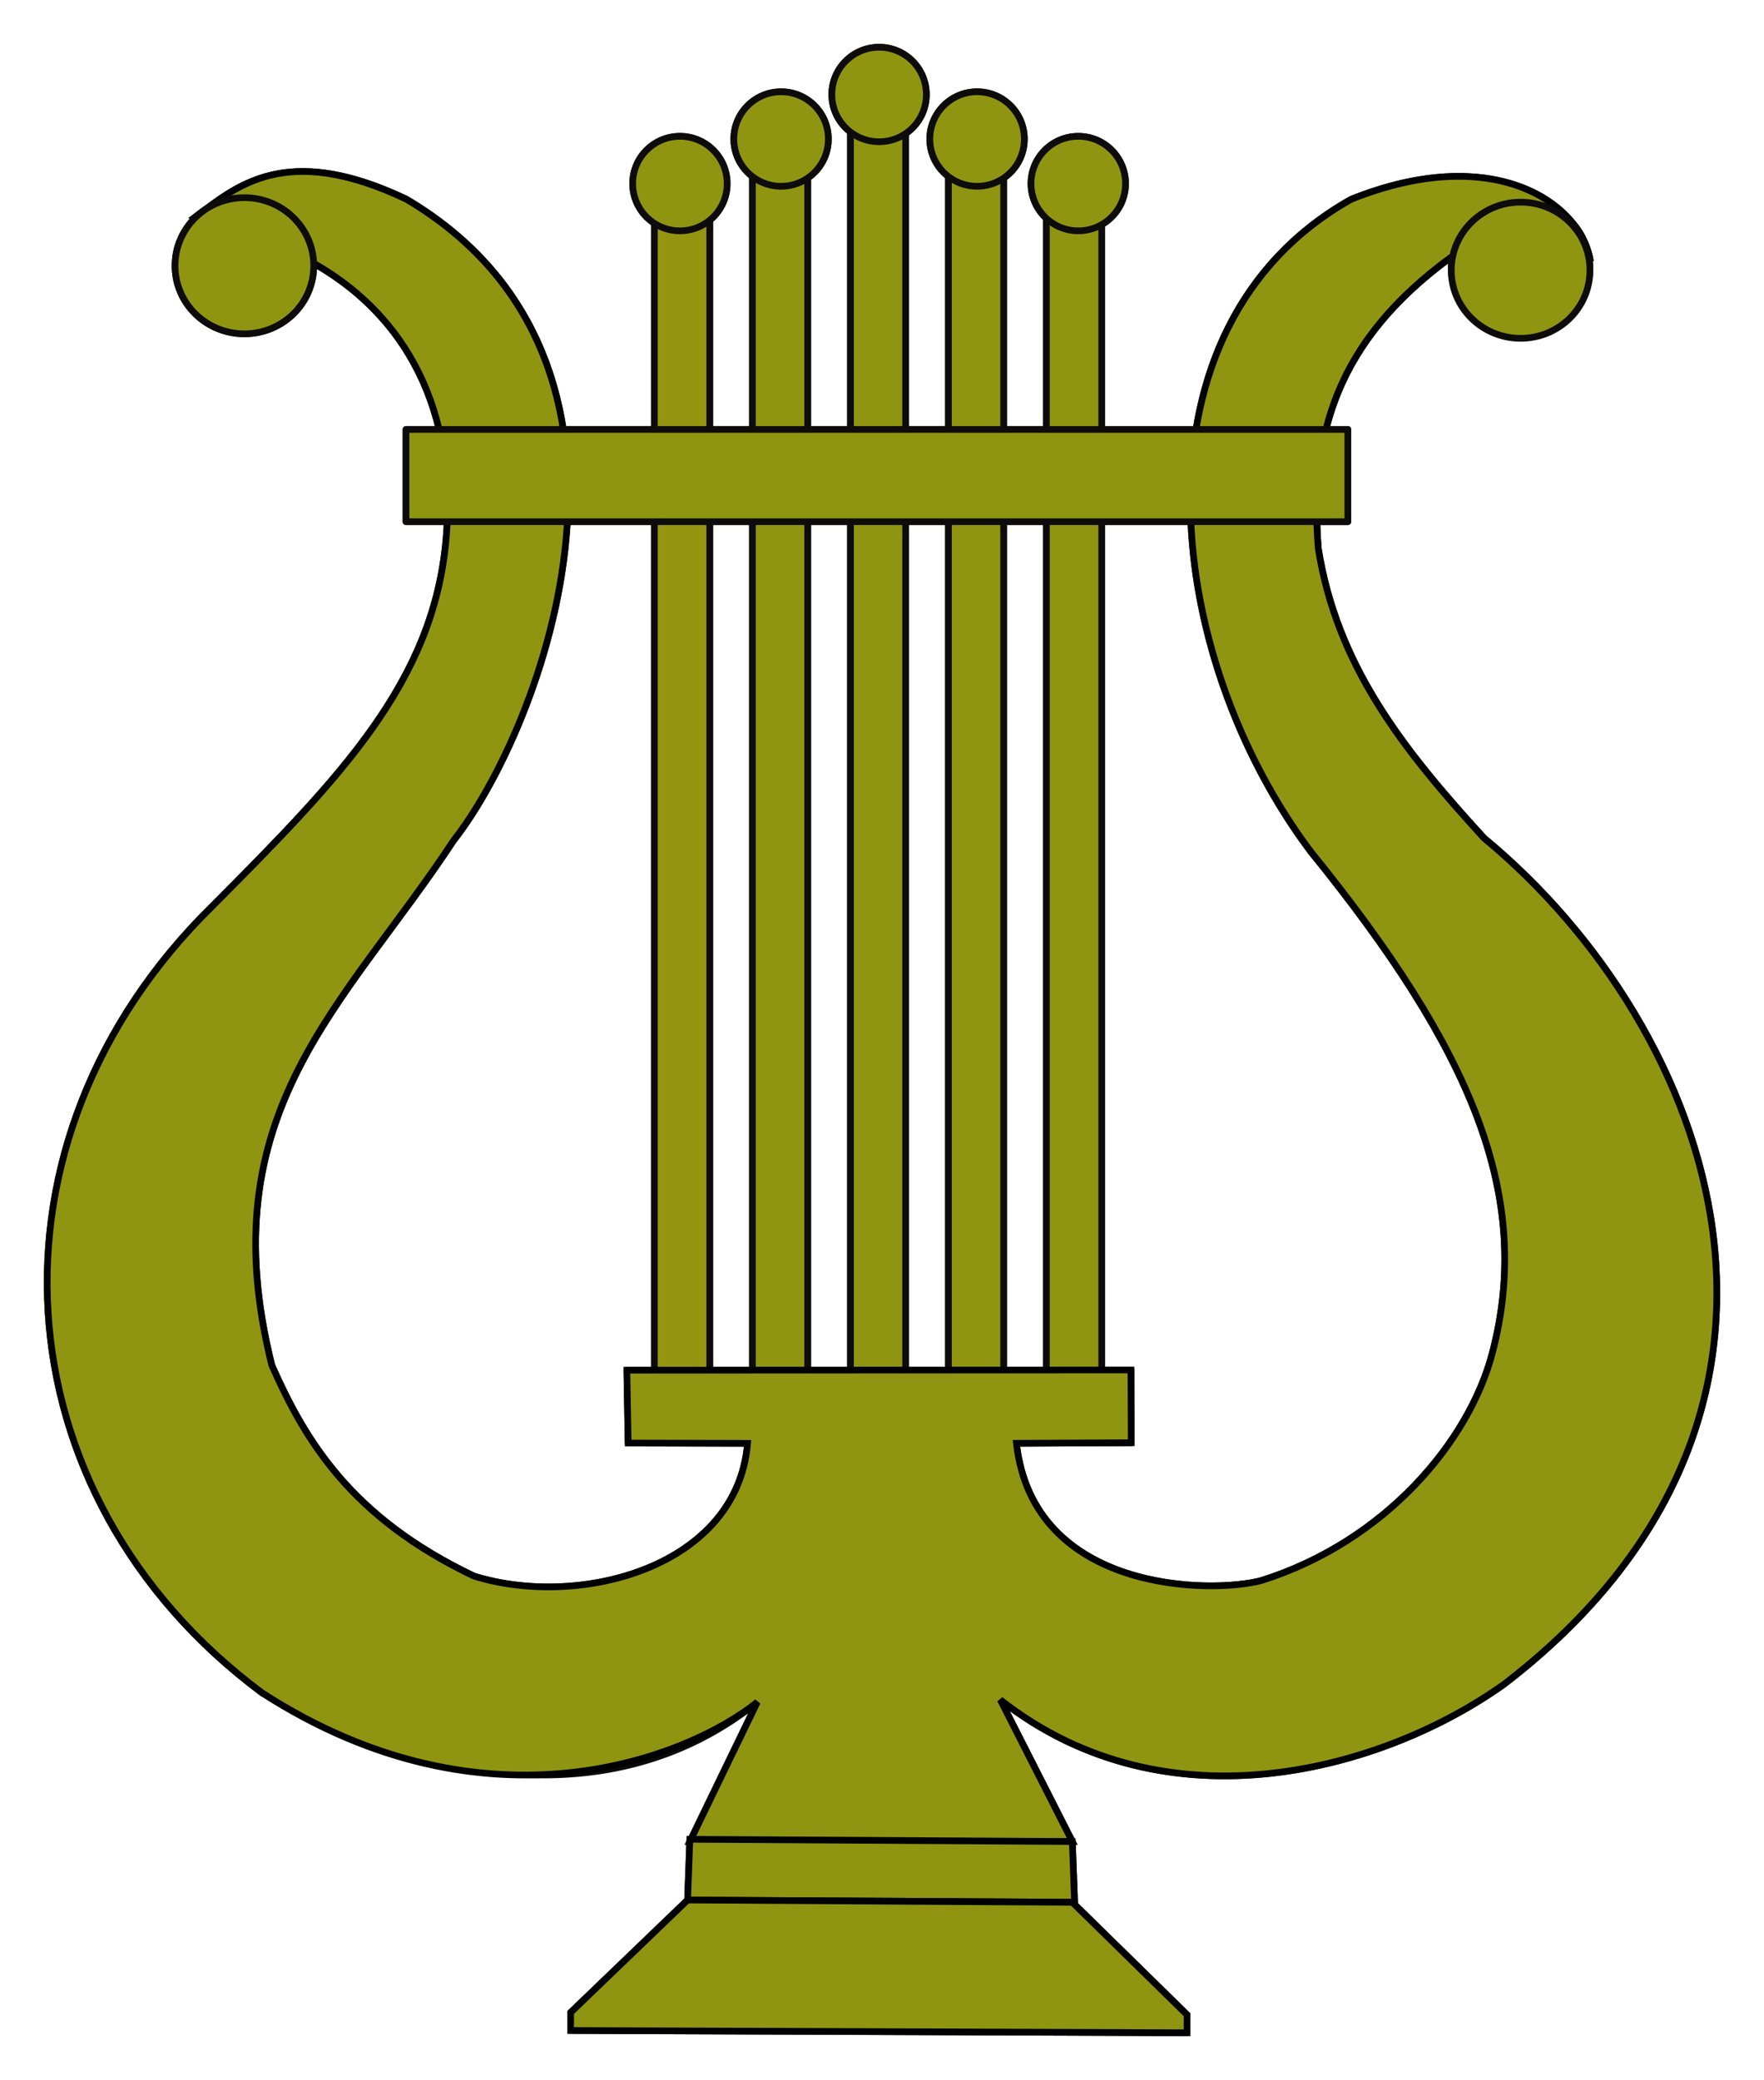 <?xml version="1.0" encoding="UTF-8" standalone="no"?>
<!-- Created with Inkscape (http://www.inkscape.org/) -->

<svg
   xmlns:dc="http://purl.org/dc/elements/1.1/"
   xmlns:cc="http://creativecommons.org/ns#"
   xmlns:rdf="http://www.w3.org/1999/02/22-rdf-syntax-ns#"
   xmlns:svg="http://www.w3.org/2000/svg"
   xmlns="http://www.w3.org/2000/svg"
   xmlns:sodipodi="http://sodipodi.sourceforge.net/DTD/sodipodi-0.dtd"
   xmlns:inkscape="http://www.inkscape.org/namespaces/inkscape"
   width="396.008"
   height="466.976"
   id="svg2914"
   version="1.1"
   inkscape:version="0.91 r13725"
   sodipodi:docname="genma-lira02.svg">
  <defs
     id="defs2916">
    <inkscape:perspective
       sodipodi:type="inkscape:persp3d"
       inkscape:vp_x="0 : 526.18109 : 1"
       inkscape:vp_y="0 : 1000 : 0"
       inkscape:vp_z="744.09448 : 526.18109 : 1"
       inkscape:persp3d-origin="372.04724 : 350.78739 : 1"
       id="perspective2922" />
    <inkscape:perspective
       id="perspective3229"
       inkscape:persp3d-origin="0.5 : 0.33333333 : 1"
       inkscape:vp_z="1 : 0.5 : 1"
       inkscape:vp_y="0 : 1000 : 0"
       inkscape:vp_x="0 : 0.5 : 1"
       sodipodi:type="inkscape:persp3d" />
    <filter
       inkscape:collect="always"
       style="color-interpolation-filters:sRGB"
       id="filter4180"
       x="-0.013"
       width="1.026"
       y="-0.011"
       height="1.022">
      <feGaussianBlur
         inkscape:collect="always"
         stdDeviation="2.051"
         id="feGaussianBlur4182" />
    </filter>
    <filter
       style="color-interpolation-filters:sRGB"
       inkscape:label="Deep Metal"
       inkscape:menu-tooltip="Deep and dark metal shading"
       inkscape:menu="Non realistic 3D shaders"
       height="1.5"
       y="-0.25"
       width="1.5"
       x="-0.25"
       id="filter4256">
      <feGaussianBlur
         result="result8"
         stdDeviation="5"
         in="SourceGraphic"
         id="feGaussianBlur4258" />
      <feComposite
         result="result19"
         operator="xor"
         in2="result8"
         id="feComposite4260" />
      <feComposite
         in2="result8"
         result="result17"
         operator="arithmetic"
         k2="1"
         id="feComposite4262" />
      <feComposite
         operator="xor"
         result="result6"
         in2="result17"
         id="feComposite4264" />
      <feOffset
         in="result6"
         result="result18"
         id="feOffset4266" />
      <feDisplacementMap
         result="result4"
         scale="100"
         yChannelSelector="A"
         xChannelSelector="A"
         in="result18"
         in2="result17"
         id="feDisplacementMap4268" />
      <feComposite
         k3="1"
         operator="arithmetic"
         result="result2"
         in2="result4"
         in="result4"
         id="feComposite4270" />
      <feComposite
         operator="over"
         in="result2"
         result="fbSourceGraphic"
         in2="result2"
         id="feComposite4272" />
      <feComposite
         result="result15"
         operator="xor"
         in2="SourceGraphic"
         in="fbSourceGraphic"
         id="feComposite4274" />
      <feComposite
         in="result15"
         operator="in"
         in2="result8"
         result="result16"
         id="feComposite4276" />
    </filter>
    <filter
       style="color-interpolation-filters:sRGB"
       inkscape:label="Deep Metal"
       inkscape:menu-tooltip="Deep and dark metal shading"
       inkscape:menu="Non realistic 3D shaders"
       height="1.5"
       y="-0.25"
       width="1.5"
       x="-0.25"
       id="filter4278">
      <feGaussianBlur
         result="result8"
         stdDeviation="5"
         in="SourceGraphic"
         id="feGaussianBlur4280" />
      <feComposite
         result="result19"
         operator="xor"
         in2="result8"
         id="feComposite4282" />
      <feComposite
         in2="result8"
         result="result17"
         operator="arithmetic"
         k2="1"
         id="feComposite4284" />
      <feComposite
         operator="xor"
         result="result6"
         in2="result17"
         id="feComposite4286" />
      <feOffset
         in="result6"
         result="result18"
         id="feOffset4288" />
      <feDisplacementMap
         result="result4"
         scale="100"
         yChannelSelector="A"
         xChannelSelector="A"
         in="result18"
         in2="result17"
         id="feDisplacementMap4290" />
      <feComposite
         k3="1"
         operator="arithmetic"
         result="result2"
         in2="result4"
         in="result4"
         id="feComposite4292" />
      <feComposite
         operator="over"
         in="result2"
         result="fbSourceGraphic"
         in2="result2"
         id="feComposite4294" />
      <feComposite
         result="result15"
         operator="xor"
         in2="SourceGraphic"
         in="fbSourceGraphic"
         id="feComposite4296" />
      <feComposite
         in="result15"
         operator="in"
         in2="result8"
         result="result16"
         id="feComposite4298" />
    </filter>
    <filter
       style="color-interpolation-filters:sRGB"
       inkscape:label="Deep Metal"
       inkscape:menu-tooltip="Deep and dark metal shading"
       inkscape:menu="Non realistic 3D shaders"
       height="1.5"
       y="-0.25"
       width="1.5"
       x="-0.25"
       id="filter4300">
      <feGaussianBlur
         result="result8"
         stdDeviation="5"
         in="SourceGraphic"
         id="feGaussianBlur4302" />
      <feComposite
         result="result19"
         operator="xor"
         in2="result8"
         id="feComposite4304" />
      <feComposite
         in2="result8"
         result="result17"
         operator="arithmetic"
         k2="1"
         id="feComposite4306" />
      <feComposite
         operator="xor"
         result="result6"
         in2="result17"
         id="feComposite4308" />
      <feOffset
         in="result6"
         result="result18"
         id="feOffset4310" />
      <feDisplacementMap
         result="result4"
         scale="100"
         yChannelSelector="A"
         xChannelSelector="A"
         in="result18"
         in2="result17"
         id="feDisplacementMap4312" />
      <feComposite
         k3="1"
         operator="arithmetic"
         result="result2"
         in2="result4"
         in="result4"
         id="feComposite4314" />
      <feComposite
         operator="over"
         in="result2"
         result="fbSourceGraphic"
         in2="result2"
         id="feComposite4316" />
      <feComposite
         result="result15"
         operator="xor"
         in2="SourceGraphic"
         in="fbSourceGraphic"
         id="feComposite4318" />
      <feComposite
         in="result15"
         operator="in"
         in2="result8"
         result="result16"
         id="feComposite4320" />
    </filter>
    <filter
       style="color-interpolation-filters:sRGB"
       inkscape:label="Deep Metal"
       inkscape:menu-tooltip="Deep and dark metal shading"
       inkscape:menu="Non realistic 3D shaders"
       height="1.5"
       y="-0.25"
       width="1.5"
       x="-0.25"
       id="filter4322">
      <feGaussianBlur
         result="result8"
         stdDeviation="5"
         in="SourceGraphic"
         id="feGaussianBlur4324" />
      <feComposite
         result="result19"
         operator="xor"
         in2="result8"
         id="feComposite4326" />
      <feComposite
         in2="result8"
         result="result17"
         operator="arithmetic"
         k2="1"
         id="feComposite4328" />
      <feComposite
         operator="xor"
         result="result6"
         in2="result17"
         id="feComposite4330" />
      <feOffset
         in="result6"
         result="result18"
         id="feOffset4332" />
      <feDisplacementMap
         result="result4"
         scale="100"
         yChannelSelector="A"
         xChannelSelector="A"
         in="result18"
         in2="result17"
         id="feDisplacementMap4334" />
      <feComposite
         k3="1"
         operator="arithmetic"
         result="result2"
         in2="result4"
         in="result4"
         id="feComposite4336" />
      <feComposite
         operator="over"
         in="result2"
         result="fbSourceGraphic"
         in2="result2"
         id="feComposite4338" />
      <feComposite
         result="result15"
         operator="xor"
         in2="SourceGraphic"
         in="fbSourceGraphic"
         id="feComposite4340" />
      <feComposite
         in="result15"
         operator="in"
         in2="result8"
         result="result16"
         id="feComposite4342" />
    </filter>
    <filter
       style="color-interpolation-filters:sRGB"
       inkscape:label="Deep Metal"
       inkscape:menu-tooltip="Deep and dark metal shading"
       inkscape:menu="Non realistic 3D shaders"
       height="1.5"
       y="-0.25"
       width="1.5"
       x="-0.25"
       id="filter4344">
      <feGaussianBlur
         result="result8"
         stdDeviation="5"
         in="SourceGraphic"
         id="feGaussianBlur4346" />
      <feComposite
         result="result19"
         operator="xor"
         in2="result8"
         id="feComposite4348" />
      <feComposite
         in2="result8"
         result="result17"
         operator="arithmetic"
         k2="1"
         id="feComposite4350" />
      <feComposite
         operator="xor"
         result="result6"
         in2="result17"
         id="feComposite4352" />
      <feOffset
         in="result6"
         result="result18"
         id="feOffset4354" />
      <feDisplacementMap
         result="result4"
         scale="100"
         yChannelSelector="A"
         xChannelSelector="A"
         in="result18"
         in2="result17"
         id="feDisplacementMap4356" />
      <feComposite
         k3="1"
         operator="arithmetic"
         result="result2"
         in2="result4"
         in="result4"
         id="feComposite4358" />
      <feComposite
         operator="over"
         in="result2"
         result="fbSourceGraphic"
         in2="result2"
         id="feComposite4360" />
      <feComposite
         result="result15"
         operator="xor"
         in2="SourceGraphic"
         in="fbSourceGraphic"
         id="feComposite4362" />
      <feComposite
         in="result15"
         operator="in"
         in2="result8"
         result="result16"
         id="feComposite4364" />
    </filter>
    <filter
       style="color-interpolation-filters:sRGB"
       inkscape:label="Deep Metal"
       inkscape:menu-tooltip="Deep and dark metal shading"
       inkscape:menu="Non realistic 3D shaders"
       height="1.5"
       y="-0.25"
       width="1.5"
       x="-0.25"
       id="filter4366">
      <feGaussianBlur
         result="result8"
         stdDeviation="5"
         in="SourceGraphic"
         id="feGaussianBlur4368" />
      <feComposite
         result="result19"
         operator="xor"
         in2="result8"
         id="feComposite4370" />
      <feComposite
         in2="result8"
         result="result17"
         operator="arithmetic"
         k2="1"
         id="feComposite4372" />
      <feComposite
         operator="xor"
         result="result6"
         in2="result17"
         id="feComposite4374" />
      <feOffset
         in="result6"
         result="result18"
         id="feOffset4376" />
      <feDisplacementMap
         result="result4"
         scale="100"
         yChannelSelector="A"
         xChannelSelector="A"
         in="result18"
         in2="result17"
         id="feDisplacementMap4378" />
      <feComposite
         k3="1"
         operator="arithmetic"
         result="result2"
         in2="result4"
         in="result4"
         id="feComposite4380" />
      <feComposite
         operator="over"
         in="result2"
         result="fbSourceGraphic"
         in2="result2"
         id="feComposite4382" />
      <feComposite
         result="result15"
         operator="xor"
         in2="SourceGraphic"
         in="fbSourceGraphic"
         id="feComposite4384" />
      <feComposite
         in="result15"
         operator="in"
         in2="result8"
         result="result16"
         id="feComposite4386" />
    </filter>
    <filter
       style="color-interpolation-filters:sRGB"
       inkscape:label="Deep Metal"
       inkscape:menu-tooltip="Deep and dark metal shading"
       inkscape:menu="Non realistic 3D shaders"
       height="1.5"
       y="-0.25"
       width="1.5"
       x="-0.25"
       id="filter4388">
      <feGaussianBlur
         result="result8"
         stdDeviation="5"
         in="SourceGraphic"
         id="feGaussianBlur4390" />
      <feComposite
         result="result19"
         operator="xor"
         in2="result8"
         id="feComposite4392" />
      <feComposite
         in2="result8"
         result="result17"
         operator="arithmetic"
         k2="1"
         id="feComposite4394" />
      <feComposite
         operator="xor"
         result="result6"
         in2="result17"
         id="feComposite4396" />
      <feOffset
         in="result6"
         result="result18"
         id="feOffset4398" />
      <feDisplacementMap
         result="result4"
         scale="100"
         yChannelSelector="A"
         xChannelSelector="A"
         in="result18"
         in2="result17"
         id="feDisplacementMap4400" />
      <feComposite
         k3="1"
         operator="arithmetic"
         result="result2"
         in2="result4"
         in="result4"
         id="feComposite4402" />
      <feComposite
         operator="over"
         in="result2"
         result="fbSourceGraphic"
         in2="result2"
         id="feComposite4404" />
      <feComposite
         result="result15"
         operator="xor"
         in2="SourceGraphic"
         in="fbSourceGraphic"
         id="feComposite4406" />
      <feComposite
         in="result15"
         operator="in"
         in2="result8"
         result="result16"
         id="feComposite4408" />
    </filter>
    <filter
       style="color-interpolation-filters:sRGB"
       inkscape:label="Deep Metal"
       inkscape:menu-tooltip="Deep and dark metal shading"
       inkscape:menu="Non realistic 3D shaders"
       height="1.5"
       y="-0.25"
       width="1.5"
       x="-0.25"
       id="filter4410">
      <feGaussianBlur
         result="result8"
         stdDeviation="5"
         in="SourceGraphic"
         id="feGaussianBlur4412" />
      <feComposite
         result="result19"
         operator="xor"
         in2="result8"
         id="feComposite4414" />
      <feComposite
         in2="result8"
         result="result17"
         operator="arithmetic"
         k2="1"
         id="feComposite4416" />
      <feComposite
         operator="xor"
         result="result6"
         in2="result17"
         id="feComposite4418" />
      <feOffset
         in="result6"
         result="result18"
         id="feOffset4420" />
      <feDisplacementMap
         result="result4"
         scale="100"
         yChannelSelector="A"
         xChannelSelector="A"
         in="result18"
         in2="result17"
         id="feDisplacementMap4422" />
      <feComposite
         k3="1"
         operator="arithmetic"
         result="result2"
         in2="result4"
         in="result4"
         id="feComposite4424" />
      <feComposite
         operator="over"
         in="result2"
         result="fbSourceGraphic"
         in2="result2"
         id="feComposite4426" />
      <feComposite
         result="result15"
         operator="xor"
         in2="SourceGraphic"
         in="fbSourceGraphic"
         id="feComposite4428" />
      <feComposite
         in="result15"
         operator="in"
         in2="result8"
         result="result16"
         id="feComposite4430" />
    </filter>
    <filter
       style="color-interpolation-filters:sRGB"
       inkscape:label="Deep Metal"
       inkscape:menu-tooltip="Deep and dark metal shading"
       inkscape:menu="Non realistic 3D shaders"
       height="1.5"
       y="-0.25"
       width="1.5"
       x="-0.25"
       id="filter4432">
      <feGaussianBlur
         result="result8"
         stdDeviation="5"
         in="SourceGraphic"
         id="feGaussianBlur4434" />
      <feComposite
         result="result19"
         operator="xor"
         in2="result8"
         id="feComposite4436" />
      <feComposite
         in2="result8"
         result="result17"
         operator="arithmetic"
         k2="1"
         id="feComposite4438" />
      <feComposite
         operator="xor"
         result="result6"
         in2="result17"
         id="feComposite4440" />
      <feOffset
         in="result6"
         result="result18"
         id="feOffset4442" />
      <feDisplacementMap
         result="result4"
         scale="100"
         yChannelSelector="A"
         xChannelSelector="A"
         in="result18"
         in2="result17"
         id="feDisplacementMap4444" />
      <feComposite
         k3="1"
         operator="arithmetic"
         result="result2"
         in2="result4"
         in="result4"
         id="feComposite4446" />
      <feComposite
         operator="over"
         in="result2"
         result="fbSourceGraphic"
         in2="result2"
         id="feComposite4448" />
      <feComposite
         result="result15"
         operator="xor"
         in2="SourceGraphic"
         in="fbSourceGraphic"
         id="feComposite4450" />
      <feComposite
         in="result15"
         operator="in"
         in2="result8"
         result="result16"
         id="feComposite4452" />
    </filter>
    <filter
       style="color-interpolation-filters:sRGB"
       inkscape:label="Deep Metal"
       inkscape:menu-tooltip="Deep and dark metal shading"
       inkscape:menu="Non realistic 3D shaders"
       height="1.5"
       y="-0.25"
       width="1.5"
       x="-0.25"
       id="filter4454">
      <feGaussianBlur
         result="result8"
         stdDeviation="5"
         in="SourceGraphic"
         id="feGaussianBlur4456" />
      <feComposite
         result="result19"
         operator="xor"
         in2="result8"
         id="feComposite4458" />
      <feComposite
         in2="result8"
         result="result17"
         operator="arithmetic"
         k2="1"
         id="feComposite4460" />
      <feComposite
         operator="xor"
         result="result6"
         in2="result17"
         id="feComposite4462" />
      <feOffset
         in="result6"
         result="result18"
         id="feOffset4464" />
      <feDisplacementMap
         result="result4"
         scale="100"
         yChannelSelector="A"
         xChannelSelector="A"
         in="result18"
         in2="result17"
         id="feDisplacementMap4466" />
      <feComposite
         k3="1"
         operator="arithmetic"
         result="result2"
         in2="result4"
         in="result4"
         id="feComposite4468" />
      <feComposite
         operator="over"
         in="result2"
         result="fbSourceGraphic"
         in2="result2"
         id="feComposite4470" />
      <feComposite
         result="result15"
         operator="xor"
         in2="SourceGraphic"
         in="fbSourceGraphic"
         id="feComposite4472" />
      <feComposite
         in="result15"
         operator="in"
         in2="result8"
         result="result16"
         id="feComposite4474" />
    </filter>
    <filter
       style="color-interpolation-filters:sRGB"
       inkscape:label="Deep Metal"
       inkscape:menu-tooltip="Deep and dark metal shading"
       inkscape:menu="Non realistic 3D shaders"
       height="1.5"
       y="-0.25"
       width="1.5"
       x="-0.25"
       id="filter4476">
      <feGaussianBlur
         result="result8"
         stdDeviation="5"
         in="SourceGraphic"
         id="feGaussianBlur4478" />
      <feComposite
         result="result19"
         operator="xor"
         in2="result8"
         id="feComposite4480" />
      <feComposite
         in2="result8"
         result="result17"
         operator="arithmetic"
         k2="1"
         id="feComposite4482" />
      <feComposite
         operator="xor"
         result="result6"
         in2="result17"
         id="feComposite4484" />
      <feOffset
         in="result6"
         result="result18"
         id="feOffset4486" />
      <feDisplacementMap
         result="result4"
         scale="100"
         yChannelSelector="A"
         xChannelSelector="A"
         in="result18"
         in2="result17"
         id="feDisplacementMap4488" />
      <feComposite
         k3="1"
         operator="arithmetic"
         result="result2"
         in2="result4"
         in="result4"
         id="feComposite4490" />
      <feComposite
         operator="over"
         in="result2"
         result="fbSourceGraphic"
         in2="result2"
         id="feComposite4492" />
      <feComposite
         result="result15"
         operator="xor"
         in2="SourceGraphic"
         in="fbSourceGraphic"
         id="feComposite4494" />
      <feComposite
         in="result15"
         operator="in"
         in2="result8"
         result="result16"
         id="feComposite4496" />
    </filter>
    <filter
       style="color-interpolation-filters:sRGB"
       inkscape:label="Deep Metal"
       inkscape:menu-tooltip="Deep and dark metal shading"
       inkscape:menu="Non realistic 3D shaders"
       height="1.5"
       y="-0.25"
       width="1.5"
       x="-0.25"
       id="filter4498">
      <feGaussianBlur
         result="result8"
         stdDeviation="5"
         in="SourceGraphic"
         id="feGaussianBlur4500" />
      <feComposite
         result="result19"
         operator="xor"
         in2="result8"
         id="feComposite4502" />
      <feComposite
         in2="result8"
         result="result17"
         operator="arithmetic"
         k2="1"
         id="feComposite4504" />
      <feComposite
         operator="xor"
         result="result6"
         in2="result17"
         id="feComposite4506" />
      <feOffset
         in="result6"
         result="result18"
         id="feOffset4508" />
      <feDisplacementMap
         result="result4"
         scale="100"
         yChannelSelector="A"
         xChannelSelector="A"
         in="result18"
         in2="result17"
         id="feDisplacementMap4510" />
      <feComposite
         k3="1"
         operator="arithmetic"
         result="result2"
         in2="result4"
         in="result4"
         id="feComposite4512" />
      <feComposite
         operator="over"
         in="result2"
         result="fbSourceGraphic"
         in2="result2"
         id="feComposite4514" />
      <feComposite
         result="result15"
         operator="xor"
         in2="SourceGraphic"
         in="fbSourceGraphic"
         id="feComposite4516" />
      <feComposite
         in="result15"
         operator="in"
         in2="result8"
         result="result16"
         id="feComposite4518" />
    </filter>
    <filter
       style="color-interpolation-filters:sRGB"
       inkscape:label="Deep Metal"
       inkscape:menu-tooltip="Deep and dark metal shading"
       inkscape:menu="Non realistic 3D shaders"
       height="1.5"
       y="-0.25"
       width="1.5"
       x="-0.25"
       id="filter4520">
      <feGaussianBlur
         result="result8"
         stdDeviation="5"
         in="SourceGraphic"
         id="feGaussianBlur4522" />
      <feComposite
         result="result19"
         operator="xor"
         in2="result8"
         id="feComposite4524" />
      <feComposite
         in2="result8"
         result="result17"
         operator="arithmetic"
         k2="1"
         id="feComposite4526" />
      <feComposite
         operator="xor"
         result="result6"
         in2="result17"
         id="feComposite4528" />
      <feOffset
         in="result6"
         result="result18"
         id="feOffset4530" />
      <feDisplacementMap
         result="result4"
         scale="100"
         yChannelSelector="A"
         xChannelSelector="A"
         in="result18"
         in2="result17"
         id="feDisplacementMap4532" />
      <feComposite
         k3="1"
         operator="arithmetic"
         result="result2"
         in2="result4"
         in="result4"
         id="feComposite4534" />
      <feComposite
         operator="over"
         in="result2"
         result="fbSourceGraphic"
         in2="result2"
         id="feComposite4536" />
      <feComposite
         result="result15"
         operator="xor"
         in2="SourceGraphic"
         in="fbSourceGraphic"
         id="feComposite4538" />
      <feComposite
         in="result15"
         operator="in"
         in2="result8"
         result="result16"
         id="feComposite4540" />
    </filter>
    <filter
       style="color-interpolation-filters:sRGB"
       inkscape:label="Deep Metal"
       inkscape:menu-tooltip="Deep and dark metal shading"
       inkscape:menu="Non realistic 3D shaders"
       height="1.5"
       y="-0.25"
       width="1.5"
       x="-0.25"
       id="filter4542">
      <feGaussianBlur
         result="result8"
         stdDeviation="5"
         in="SourceGraphic"
         id="feGaussianBlur4544" />
      <feComposite
         result="result19"
         operator="xor"
         in2="result8"
         id="feComposite4546" />
      <feComposite
         in2="result8"
         result="result17"
         operator="arithmetic"
         k2="1"
         id="feComposite4548" />
      <feComposite
         operator="xor"
         result="result6"
         in2="result17"
         id="feComposite4550" />
      <feOffset
         in="result6"
         result="result18"
         id="feOffset4552" />
      <feDisplacementMap
         result="result4"
         scale="100"
         yChannelSelector="A"
         xChannelSelector="A"
         in="result18"
         in2="result17"
         id="feDisplacementMap4554" />
      <feComposite
         k3="1"
         operator="arithmetic"
         result="result2"
         in2="result4"
         in="result4"
         id="feComposite4556" />
      <feComposite
         operator="over"
         in="result2"
         result="fbSourceGraphic"
         in2="result2"
         id="feComposite4558" />
      <feComposite
         result="result15"
         operator="xor"
         in2="SourceGraphic"
         in="fbSourceGraphic"
         id="feComposite4560" />
      <feComposite
         in="result15"
         operator="in"
         in2="result8"
         result="result16"
         id="feComposite4562" />
    </filter>
    <filter
       style="color-interpolation-filters:sRGB"
       inkscape:label="Deep Metal"
       inkscape:menu-tooltip="Deep and dark metal shading"
       inkscape:menu="Non realistic 3D shaders"
       height="1.5"
       y="-0.25"
       width="1.5"
       x="-0.25"
       id="filter4564">
      <feGaussianBlur
         result="result8"
         stdDeviation="5"
         in="SourceGraphic"
         id="feGaussianBlur4566" />
      <feComposite
         result="result19"
         operator="xor"
         in2="result8"
         id="feComposite4568" />
      <feComposite
         in2="result8"
         result="result17"
         operator="arithmetic"
         k2="1"
         id="feComposite4570" />
      <feComposite
         operator="xor"
         result="result6"
         in2="result17"
         id="feComposite4572" />
      <feOffset
         in="result6"
         result="result18"
         id="feOffset4574" />
      <feDisplacementMap
         result="result4"
         scale="100"
         yChannelSelector="A"
         xChannelSelector="A"
         in="result18"
         in2="result17"
         id="feDisplacementMap4576" />
      <feComposite
         k3="1"
         operator="arithmetic"
         result="result2"
         in2="result4"
         in="result4"
         id="feComposite4578" />
      <feComposite
         operator="over"
         in="result2"
         result="fbSourceGraphic"
         in2="result2"
         id="feComposite4580" />
      <feComposite
         result="result15"
         operator="xor"
         in2="SourceGraphic"
         in="fbSourceGraphic"
         id="feComposite4582" />
      <feComposite
         in="result15"
         operator="in"
         in2="result8"
         result="result16"
         id="feComposite4584" />
    </filter>
    <filter
       style="color-interpolation-filters:sRGB"
       inkscape:label="Deep Metal"
       inkscape:menu-tooltip="Deep and dark metal shading"
       inkscape:menu="Non realistic 3D shaders"
       height="1.5"
       y="-0.25"
       width="1.5"
       x="-0.25"
       id="filter4586">
      <feGaussianBlur
         result="result8"
         stdDeviation="5"
         in="SourceGraphic"
         id="feGaussianBlur4588" />
      <feComposite
         result="result19"
         operator="xor"
         in2="result8"
         id="feComposite4590" />
      <feComposite
         in2="result8"
         result="result17"
         operator="arithmetic"
         k2="1"
         id="feComposite4592" />
      <feComposite
         operator="xor"
         result="result6"
         in2="result17"
         id="feComposite4594" />
      <feOffset
         in="result6"
         result="result18"
         id="feOffset4596" />
      <feDisplacementMap
         result="result4"
         scale="100"
         yChannelSelector="A"
         xChannelSelector="A"
         in="result18"
         in2="result17"
         id="feDisplacementMap4598" />
      <feComposite
         k3="1"
         operator="arithmetic"
         result="result2"
         in2="result4"
         in="result4"
         id="feComposite4600" />
      <feComposite
         operator="over"
         in="result2"
         result="fbSourceGraphic"
         in2="result2"
         id="feComposite4602" />
      <feComposite
         result="result15"
         operator="xor"
         in2="SourceGraphic"
         in="fbSourceGraphic"
         id="feComposite4604" />
      <feComposite
         in="result15"
         operator="in"
         in2="result8"
         result="result16"
         id="feComposite4606" />
    </filter>
  </defs>
  <sodipodi:namedview
     id="base"
     pagecolor="#ffffff"
     bordercolor="#666666"
     borderopacity="1.0"
     inkscape:pageopacity="0.0"
     inkscape:pageshadow="2"
     inkscape:zoom="0.90676947"
     inkscape:cx="197.71891"
     inkscape:cy="219.37902"
     inkscape:document-units="px"
     inkscape:current-layer="layer1"
     showgrid="false"
     showguides="true"
     inkscape:guide-bbox="true"
     inkscape:window-width="1366"
     inkscape:window-height="745"
     inkscape:window-x="-8"
     inkscape:window-y="-8"
     inkscape:window-maximized="1" />
  <g
     inkscape:label="Camada 1"
     inkscape:groupmode="layer"
     id="layer1"
     transform="translate(-172.421,-328.809)">
    <path
       inkscape:connector-curvature="0"
       style="fill:#000000;fill-opacity:1;stroke:#0d0c0b;stroke-width:1.5;stroke-linecap:round;stroke-linejoin:round;stroke-miterlimit:4;stroke-dasharray:none;stroke-opacity:1;filter:url(#filter4180)"
       d="m 369.781,339.406 c -5.858,0 -10.625,4.767 -10.625,10.625 0,3.434 1.657,6.468 4.188,8.406 l 0,66.781 -9.594,0 0,-56.438 c 2.801,-1.909 4.625,-5.105 4.625,-8.75 0,-5.858 -4.736,-10.625 -10.594,-10.625 -5.858,0 -10.625,4.767 -10.625,10.625 0,3.434 1.657,6.468 4.188,8.406 l 0,56.781 -9.594,0 0,-46.969 c 2.388,-1.945 3.906,-4.899 3.906,-8.219 0,-5.858 -4.736,-10.625 -10.594,-10.625 -5.858,0 -10.594,4.767 -10.594,10.625 0,3.751 1.936,7.02 4.875,8.906 l 0,46.281 -20.469,0 c -3.12,-19.935 -13.29,-38.703 -35.219,-51.688 -9.418,-4.48 -16.897,-6.178 -23.031,-6.219 -10.039,-0.067 -16.442,4.342 -21.812,8.344 -0.56,0.358 -1.118,0.763 -1.625,1.188 -0.333,0.248 -0.673,0.51 -1,0.75 l 0.125,0.062 c -2.827,2.767 -4.594,6.584 -4.594,10.812 0,8.441 6.965,15.281 15.562,15.281 8.597,0 15.562,-6.84 15.562,-15.281 0,-0.19 -0.024,-0.374 -0.031,-0.562 15.818,8.992 24.617,22.329 28.188,37.312 l -7.438,0 0,20.719 9.25,0 c -0.056,1.279 -0.138,2.561 -0.25,3.844 -2.798,32.178 -23.682,53.528 -52.344,82.344 -53.668,52.554 -48.661,132.335 11.094,176.781 60.864,32.7 95.913,14.317 111.125,2.031 l -14.906,30.812 -0.25,0 -0.5,13.625 -26.25,25.25 0,4.031 138.375,0.531 0,-4.062 -25.75,-25.25 0.5,0 -0.5,-13.625 L 397,710.438 c 37.711,29.621 86.4,15.555 113.125,-3.562 78.924,-60.609 47.395,-146.976 -4.531,-189.906 -18.485,-20.182 -33.039,-38.861 -37.219,-65 -0.163,-2.044 -0.261,-4.045 -0.312,-6.031 l 6.938,0 0,-20.719 -4.906,0 c 3.538,-14.191 11.954,-26.855 27.906,-38.562 l 0.438,0 c -0.118,0.76 -0.219,1.52 -0.219,2.312 0,8.441 6.965,15.281 15.562,15.281 8.597,0 15.562,-6.84 15.562,-15.281 0,-0.791 -0.069,-1.554 -0.188,-2.312 l 0.156,0 c -0.156,-0.744 -0.385,-1.475 -0.656,-2.219 -0.013,-0.041 -0.018,-0.084 -0.031,-0.125 -0.146,-0.392 -0.291,-0.767 -0.469,-1.156 -0.673,-1.599 -1.596,-3.072 -2.75,-4.344 -0.054,-0.059 -0.102,-0.129 -0.156,-0.188 -7.563,-9.051 -24.683,-14.994 -49.469,-5.094 -20.539,11.553 -31.375,30.407 -34.844,51.688 l -21.188,0 0,-46 c 3.194,-1.823 5.344,-5.241 5.344,-9.188 0,-5.858 -4.736,-10.625 -10.594,-10.625 -5.858,0 -10.625,4.767 -10.625,10.625 0,3.096 1.348,5.877 3.469,7.812 l 0,47.375 -9.594,0 0,-56.438 c 2.801,-1.909 4.625,-5.105 4.625,-8.75 0,-5.858 -4.736,-10.625 -10.594,-10.625 -5.858,0 -10.625,4.767 -10.625,10.625 0,3.434 1.657,6.468 4.188,8.406 l 0,56.781 -9.625,0 0,-66.406 c 2.821,-1.906 4.656,-5.12 4.656,-8.781 0,-5.858 -4.736,-10.625 -10.594,-10.625 z m -70,106.531 19.562,0 0,190.5 -6.188,0 0.281,16.344 26.812,0.062 c -2.288,27.77 -37.643,37.235 -61.438,29.812 -27.543,-13.148 -37.841,-30.315 -45.375,-47.312 -14.259,-57.015 16.358,-80.632 40.812,-117.844 10.356,-13.161 23.817,-41.909 25.531,-71.562 z m 31.969,0 9.594,0 0,190.5 -9.594,0 0,-190.5 z m 22,0 9.594,0 0,190.5 -9.594,0 0,-190.5 z m 21.969,0 9.625,0 0,190.469 -9.625,0 0,-190.469 z m 22.031,0 9.594,0 0,190.438 -9.594,0.031 0,-190.469 z m 22,0 20.031,0 c 1.128,26.043 11.305,53.314 26.906,74.062 36.126,44.542 50.022,77.275 40.75,112.594 -5.213,19.858 -24.005,42.304 -51.844,51.062 -11.186,2.988 -51.241,2.795 -55,-30.812 l 25.781,-0.125 -0.062,-16.344 -6.562,0 0,-190.438 z"
       id="rect4092" />
    <rect
       style="fill:#959511;fill-opacity:1;stroke:#0d0c0b;stroke-width:1.5;stroke-linecap:round;stroke-linejoin:round;stroke-miterlimit:4;stroke-dasharray:none;stroke-opacity:1;filter:url(#filter4432)"
       id="rect4056"
       width="12.418"
       height="267.395"
       x="319.331"
       y="376.57" />
    <rect
       y="362.297"
       x="341.343"
       height="281.655"
       width="12.392"
       id="rect4058"
       style="fill:#8f9511;fill-opacity:1;stroke:#0d0c0b;stroke-width:1.5;stroke-linecap:round;stroke-linejoin:round;stroke-miterlimit:4;stroke-dasharray:none;stroke-opacity:1;filter:url(#filter4410)" />
    <rect
       style="fill:#8f9511;fill-opacity:1;stroke:#0d0c0b;stroke-width:1.5;stroke-linecap:round;stroke-linejoin:round;stroke-miterlimit:4;stroke-dasharray:none;stroke-opacity:1;filter:url(#filter4388)"
       id="rect4060"
       width="12.374"
       height="292.351"
       x="363.353"
       y="351.592" />
    <rect
       y="363.011"
       x="385.343"
       height="280.942"
       width="12.394"
       id="rect4062"
       style="fill:#8f9511;fill-opacity:1;stroke:#0d0c0b;stroke-width:1.5;stroke-linecap:round;stroke-linejoin:round;stroke-miterlimit:4;stroke-dasharray:none;stroke-opacity:1;filter:url(#filter4366)" />
    <rect
       style="fill:#8f9511;fill-opacity:1;stroke:#0d0c0b;stroke-width:1.5;stroke-linecap:round;stroke-linejoin:round;stroke-miterlimit:4;stroke-dasharray:none;stroke-opacity:1;filter:url(#filter4344)"
       id="rect4064"
       width="12.418"
       height="267.395"
       x="407.331"
       y="376.57" />
    <path
       inkscape:connector-curvature="0"
       style="fill:#8f9511;fill-opacity:1;stroke:#000000;stroke-width:1.5;stroke-linecap:butt;stroke-linejoin:miter;stroke-miterlimit:4;stroke-dasharray:none;stroke-opacity:1;filter:url(#filter4256)"
       d="m 242.437,387.682 c 24.418,13.677 32.27,37.606 30.14,62.099 -2.798,32.178 -23.702,53.537 -52.364,82.353 -53.668,52.554 -48.643,132.33 11.112,176.777 50.726,32.7 95.905,14.306 111.117,2.02 l -15.152,31.315 85.863,0 -16.162,-31.82 c 37.711,29.621 86.412,15.582 113.137,-3.536 78.924,-60.609 47.38,-146.978 -4.546,-189.909 -18.485,-20.182 -33.04,-38.88 -37.219,-65.019 -2.043,-25.683 4.304,-46.695 29.643,-65.291 l 31.315,0 c -2.634,-12.553 -21.812,-25.805 -53.538,-13.132 -50.981,28.675 -42.294,102.315 -9.091,146.472 36.126,44.542 50.017,77.271 40.746,112.589 -5.213,19.858 -24.018,42.297 -51.857,51.056 -11.186,2.988 -51.219,2.789 -54.978,-30.819 l 25.779,-0.125 -0.065,-16.339 -113.169,0.052 0.294,16.356 26.811,0.066 c -2.288,27.77 -37.654,37.222 -61.449,29.8 -27.543,-13.148 -37.819,-30.305 -45.352,-47.302 -14.259,-57.015 16.352,-80.646 40.807,-117.858 19.823,-25.191 51.048,-107.438 -10.607,-143.947 -27.398,-13.034 -38.425,-2.593 -47.477,4.041 l 26.264,11.112 0,-3e-5 -2e-5,-1.01 z"
       id="path3235"
       sodipodi:nodetypes="cscccccccccccccscccccccccccccccc" />
    <path
       inkscape:connector-curvature="0"
       style="fill:#8f9511;fill-opacity:1;stroke:#000000;stroke-width:1.5;stroke-linecap:butt;stroke-linejoin:miter;stroke-miterlimit:4;stroke-dasharray:none;stroke-opacity:1;filter:url(#filter4300)"
       d="m 327.289,741.74 -0.505,13.637 86.873,0.505 -0.505,-13.637 -85.863,-0.505 z"
       id="path3241"
       sodipodi:nodetypes="ccccc" />
    <path
       inkscape:connector-curvature="0"
       style="fill:#8f9511;fill-opacity:1;stroke:#000000;stroke-width:1.5;stroke-linecap:butt;stroke-linejoin:miter;stroke-miterlimit:4;stroke-dasharray:none;stroke-opacity:1;filter:url(#filter4278)"
       d="m 326.784,755.377 -26.264,25.254 0,4.041 138.391,0.505 0,-4.041 -25.759,-25.254 -86.368,-0.505 z"
       id="path3243"
       sodipodi:nodetypes="ccccccc" />
    <ellipse
       ry="15.284"
       rx="15.567"
       cy="388.47"
       cx="227.284"
       style="fill:#8f9511;fill-opacity:1;stroke:#0d0c0b;stroke-width:1.5;stroke-linecap:round;stroke-linejoin:round;stroke-miterlimit:4;stroke-dasharray:none;stroke-opacity:1;filter:url(#filter4586)"
       id="path3245" />
    <ellipse
       ry="15.284"
       rx="15.567"
       cy="389.48"
       cx="513.789"
       id="path3249"
       style="fill:#8f9511;fill-opacity:1;stroke:#0d0c0b;stroke-width:1.5;stroke-linecap:round;stroke-linejoin:round;stroke-miterlimit:4;stroke-dasharray:none;stroke-opacity:1;filter:url(#filter4454)" />
    <circle
       r="10.607"
       cy="370.024"
       cx="325.06"
       style="fill:#8f9511;fill-opacity:1;stroke:#0d0c0b;stroke-width:1.5;stroke-linecap:round;stroke-linejoin:round;stroke-miterlimit:4;stroke-dasharray:none;stroke-opacity:1;filter:url(#filter4564)"
       id="path4046" />
    <circle
       r="10.607"
       cy="360.024"
       cx="347.774"
       id="path4048"
       style="fill:#8f9511;fill-opacity:1;stroke:#0d0c0b;stroke-width:1.5;stroke-linecap:round;stroke-linejoin:round;stroke-miterlimit:4;stroke-dasharray:none;stroke-opacity:1;filter:url(#filter4542)" />
    <circle
       r="10.607"
       cy="350.024"
       cx="369.774"
       style="fill:#8f9511;fill-opacity:1;stroke:#0d0c0b;stroke-width:1.5;stroke-linecap:round;stroke-linejoin:round;stroke-miterlimit:4;stroke-dasharray:none;stroke-opacity:1;filter:url(#filter4520)"
       id="path4050" />
    <circle
       r="10.607"
       cy="360.024"
       cx="391.774"
       id="path4052"
       style="fill:#8f9511;fill-opacity:1;stroke:#0d0c0b;stroke-width:1.5;stroke-linecap:round;stroke-linejoin:round;stroke-miterlimit:4;stroke-dasharray:none;stroke-opacity:1;filter:url(#filter4498)" />
    <circle
       r="10.607"
       cy="370.024"
       cx="414.488"
       style="fill:#8f9511;fill-opacity:1;stroke:#0d0c0b;stroke-width:1.5;stroke-linecap:round;stroke-linejoin:round;stroke-miterlimit:4;stroke-dasharray:none;stroke-opacity:1;filter:url(#filter4476)"
       id="path4054" />
    <rect
       style="fill:#8f9511;fill-opacity:1;stroke:#0d0c0b;stroke-width:1.5;stroke-linecap:round;stroke-linejoin:round;stroke-miterlimit:4;stroke-dasharray:none;stroke-opacity:1;filter:url(#filter4322)"
       id="rect4066"
       width="211.429"
       height="20.714"
       x="263.571"
       y="425.219" />
  </g>
</svg>
